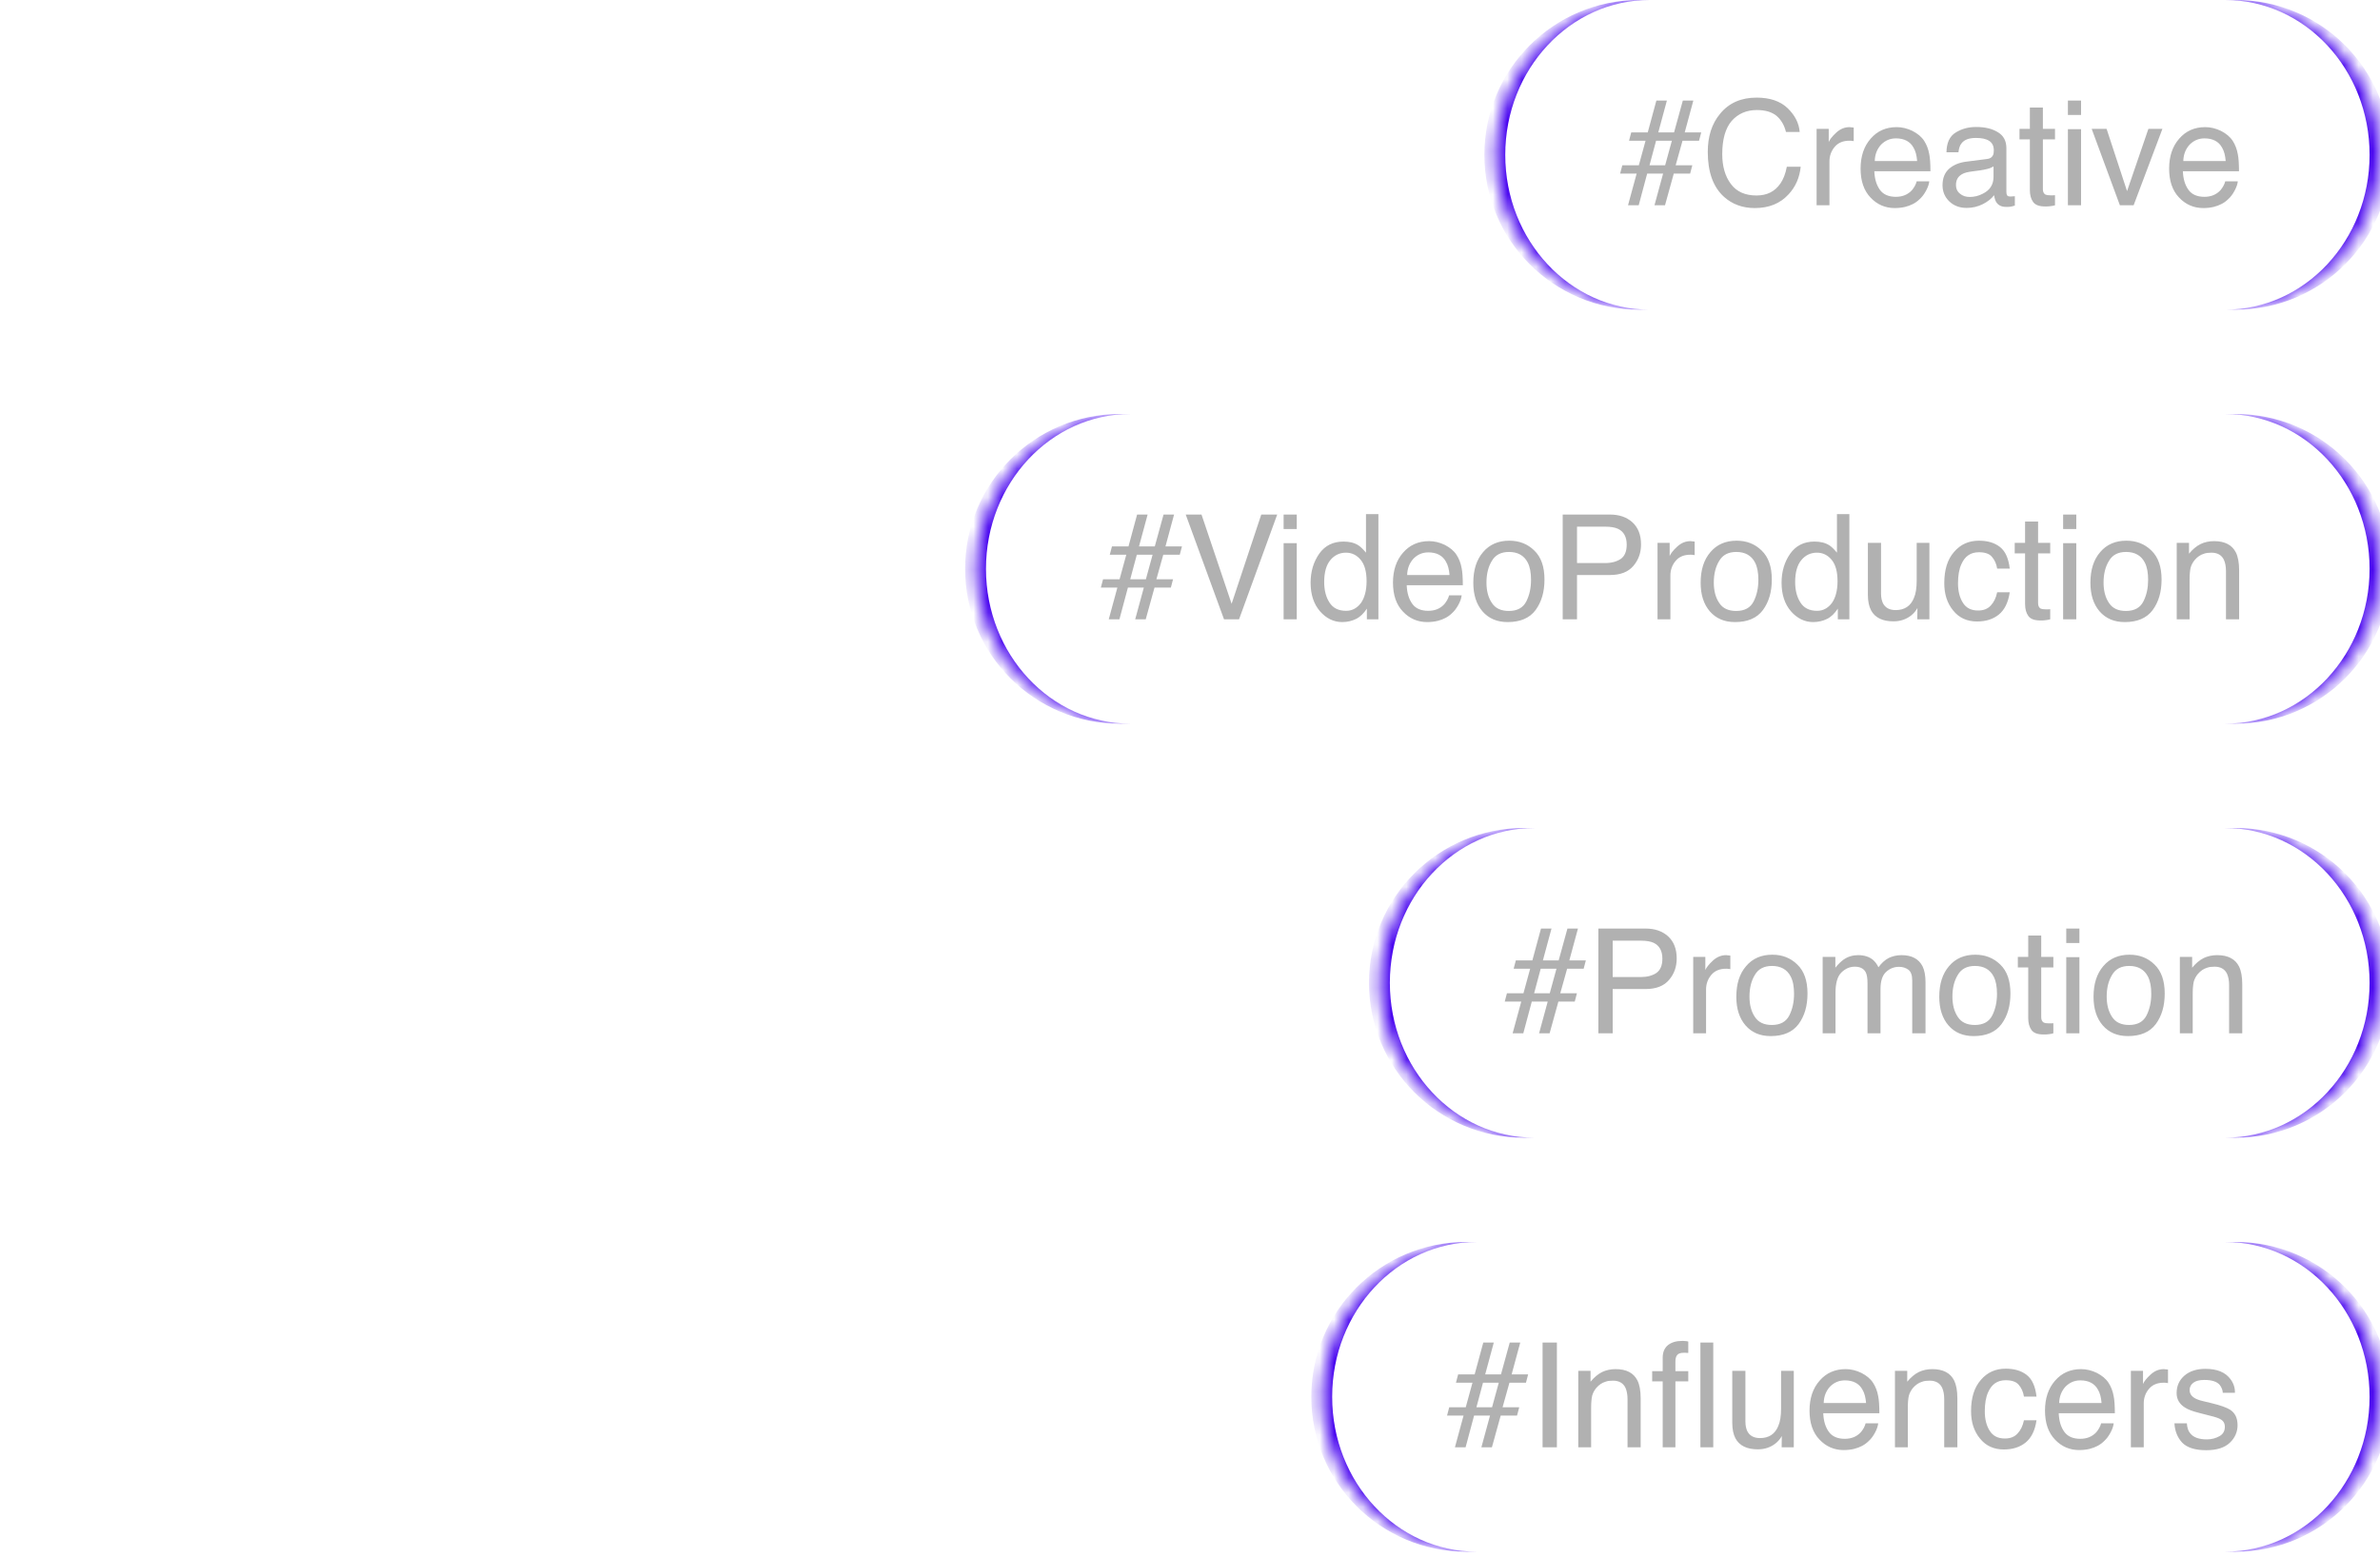 <?xml version="1.0" encoding="UTF-8"?> <svg xmlns="http://www.w3.org/2000/svg" width="165" height="108" viewBox="0 0 165 108" fill="none"><mask id="path-1-inside-1_106_5548" fill="white"><path d="M103.633 10.737C103.633 4.807 108.44 0 114.37 0H154.264C160.194 0 165.001 4.807 165.001 10.737C165.001 16.667 160.194 21.474 154.264 21.474H114.37C108.44 21.474 103.633 16.667 103.633 10.737Z"></path></mask><path d="M103.633 0H165.001H103.633ZM165.001 21.474H103.633H165.001ZM113.646 21.474C107.716 21.474 102.909 16.667 102.909 10.737C102.909 4.807 107.716 0 113.646 0H114.37C108.84 0 104.356 4.807 104.356 10.737C104.356 16.667 108.84 21.474 114.37 21.474H113.646ZM154.988 0C160.918 0 165.725 4.807 165.725 10.737C165.725 16.667 160.918 21.474 154.988 21.474H154.264C159.795 21.474 164.278 16.667 164.278 10.737C164.278 4.807 159.795 0 154.264 0H154.988Z" fill="#4500EF" mask="url(#path-1-inside-1_106_5548)"></path><path d="M114.083 9.758H112.938L113.09 9.181H114.235L114.833 6.972H115.562L114.965 9.181H116.059L116.667 6.972H117.396L116.798 9.181H117.943L117.791 9.758H116.646L116.17 11.46H117.325L117.173 12.038H116.039L115.431 14.236H114.701L115.299 12.038H114.195L113.607 14.236H112.867L113.465 12.038H112.32L112.472 11.46H113.617L114.083 9.758ZM114.813 9.758L114.357 11.46H115.441L115.907 9.758H114.813ZM123.928 7.499C124.434 7.985 124.718 8.532 124.769 9.15H123.816C123.705 8.684 123.482 8.309 123.168 8.036C122.833 7.762 122.378 7.631 121.79 7.631C121.081 7.631 120.503 7.884 120.057 8.38C119.622 8.887 119.399 9.657 119.399 10.69C119.399 11.541 119.602 12.23 119.997 12.757C120.392 13.294 120.99 13.557 121.77 13.557C122.499 13.557 123.046 13.284 123.431 12.727C123.634 12.433 123.786 12.048 123.877 11.562H124.84C124.758 12.332 124.475 12.97 123.988 13.487C123.411 14.115 122.631 14.429 121.658 14.429C120.807 14.429 120.098 14.165 119.531 13.659C118.771 12.98 118.396 11.937 118.396 10.528C118.396 9.454 118.68 8.573 119.247 7.894C119.855 7.144 120.706 6.769 121.78 6.769C122.702 6.769 123.421 7.013 123.928 7.499ZM126.782 9.849C126.852 9.677 127.025 9.454 127.298 9.201C127.572 8.948 127.876 8.816 128.23 8.816C128.241 8.816 128.271 8.816 128.311 8.826L128.514 8.846V9.789C128.463 9.778 128.423 9.768 128.372 9.768C128.332 9.758 128.281 9.758 128.22 9.758C127.774 9.758 127.43 9.9 127.187 10.194C126.954 10.477 126.832 10.812 126.832 11.187V14.236H125.941V8.938H126.782V9.849ZM132.587 9.079C132.942 9.262 133.215 9.485 133.398 9.768C133.57 10.032 133.691 10.346 133.752 10.7C133.803 10.944 133.833 11.339 133.833 11.876H129.943C129.963 12.413 130.095 12.838 130.328 13.162C130.561 13.487 130.936 13.649 131.432 13.649C131.898 13.649 132.263 13.497 132.547 13.193C132.698 13.01 132.82 12.808 132.881 12.575H133.752C133.732 12.767 133.661 12.98 133.529 13.223C133.398 13.466 133.256 13.659 133.083 13.811C132.82 14.074 132.486 14.246 132.08 14.348C131.868 14.398 131.625 14.429 131.361 14.429C130.703 14.429 130.135 14.186 129.679 13.699C129.223 13.223 128.99 12.555 128.99 11.693C128.99 10.842 129.223 10.143 129.689 9.616C130.145 9.089 130.743 8.816 131.493 8.816C131.868 8.816 132.232 8.907 132.587 9.079ZM132.911 11.166C132.881 10.781 132.8 10.467 132.658 10.234C132.425 9.809 132.01 9.596 131.442 9.596C131.027 9.596 130.692 9.748 130.409 10.032C130.135 10.336 129.983 10.71 129.973 11.166H132.911ZM137.761 11.025C137.963 11.004 138.095 10.913 138.166 10.771C138.207 10.69 138.227 10.579 138.227 10.427C138.227 10.123 138.115 9.9 137.903 9.768C137.69 9.626 137.376 9.566 136.981 9.566C136.515 9.566 136.18 9.687 135.988 9.941C135.876 10.072 135.805 10.285 135.775 10.559H134.944C134.954 9.9 135.167 9.444 135.583 9.191C135.988 8.938 136.454 8.806 137.001 8.806C137.619 8.806 138.126 8.927 138.511 9.171C138.906 9.404 139.098 9.778 139.098 10.275V13.325C139.098 13.416 139.118 13.497 139.149 13.547C139.189 13.608 139.27 13.628 139.392 13.628C139.433 13.628 139.473 13.628 139.524 13.618C139.574 13.618 139.625 13.608 139.686 13.608V14.257C139.544 14.297 139.443 14.328 139.362 14.338C139.291 14.348 139.189 14.348 139.068 14.348C138.764 14.348 138.541 14.236 138.399 14.024C138.328 13.912 138.278 13.75 138.247 13.537C138.065 13.77 137.812 13.983 137.467 14.155C137.123 14.328 136.758 14.419 136.342 14.419C135.856 14.419 135.451 14.267 135.137 13.963C134.833 13.669 134.671 13.294 134.671 12.848C134.671 12.352 134.823 11.977 135.127 11.703C135.441 11.43 135.836 11.268 136.342 11.207L137.761 11.025ZM135.887 13.436C136.069 13.588 136.292 13.659 136.555 13.659C136.859 13.659 137.173 13.588 137.457 13.436C137.953 13.193 138.207 12.808 138.207 12.261V11.541C138.095 11.612 137.953 11.673 137.781 11.714C137.609 11.754 137.437 11.795 137.275 11.815L136.738 11.886C136.413 11.926 136.17 11.987 136.008 12.088C135.745 12.24 135.603 12.484 135.603 12.828C135.603 13.081 135.694 13.284 135.887 13.436ZM141.628 8.938H142.469V9.667H141.628V13.122C141.628 13.304 141.689 13.426 141.81 13.497C141.881 13.527 142.003 13.547 142.165 13.547H142.296C142.347 13.547 142.408 13.537 142.469 13.537V14.236C142.367 14.267 142.266 14.287 142.155 14.297C142.043 14.317 141.922 14.317 141.79 14.317C141.374 14.317 141.101 14.216 140.949 14.003C140.797 13.79 140.726 13.517 140.726 13.172V9.667H140.007V8.938H140.726V7.458H141.628V8.938ZM144.275 7.975H143.363V6.972H144.275V7.975ZM144.275 14.236H143.363V8.958H144.275V14.236ZM148.943 8.938H149.915L147.919 14.236H146.967L145.012 8.938H146.045L147.464 13.254L148.943 8.938ZM153.978 9.079C154.333 9.262 154.606 9.485 154.789 9.768C154.961 10.032 155.082 10.346 155.143 10.7C155.194 10.944 155.224 11.339 155.224 11.876H151.334C151.354 12.413 151.486 12.838 151.719 13.162C151.952 13.487 152.327 13.649 152.823 13.649C153.289 13.649 153.654 13.497 153.938 13.193C154.09 13.01 154.211 12.808 154.272 12.575H155.143C155.123 12.767 155.052 12.98 154.92 13.223C154.789 13.466 154.647 13.659 154.475 13.811C154.211 14.074 153.877 14.246 153.472 14.348C153.259 14.398 153.016 14.429 152.752 14.429C152.094 14.429 151.526 14.186 151.07 13.699C150.614 13.223 150.381 12.555 150.381 11.693C150.381 10.842 150.614 10.143 151.08 9.616C151.536 9.089 152.134 8.816 152.884 8.816C153.259 8.816 153.624 8.907 153.978 9.079ZM154.302 11.166C154.272 10.781 154.191 10.467 154.049 10.234C153.816 9.809 153.401 9.596 152.833 9.596C152.418 9.596 152.084 9.748 151.8 10.032C151.526 10.336 151.374 10.71 151.364 11.166H154.302Z" fill="#B1B1B1"></path><mask id="path-4-inside-2_106_5548" fill="white"><path d="M67.633 39.448C67.633 33.518 72.44 28.711 78.37 28.711H154.264C160.194 28.711 165.001 33.518 165.001 39.448C165.001 45.378 160.194 50.185 154.264 50.185H78.37C72.44 50.185 67.633 45.378 67.633 39.448Z"></path></mask><path d="M67.633 28.711H165.001H67.633ZM165.001 50.185H67.633H165.001ZM77.646 50.185C71.716 50.185 66.909 45.378 66.909 39.448C66.909 33.518 71.716 28.711 77.646 28.711H78.37C72.84 28.711 68.356 33.518 68.356 39.448C68.356 45.378 72.84 50.185 78.37 50.185H77.646ZM154.988 28.711C160.918 28.711 165.725 33.518 165.725 39.448C165.725 45.378 160.918 50.185 154.988 50.185H154.264C159.795 50.185 164.278 45.378 164.278 39.448C164.278 33.518 159.795 28.711 154.264 28.711H154.988Z" fill="#4500EF" mask="url(#path-4-inside-2_106_5548)"></path><path d="M78.083 38.469H76.938L77.09 37.892H78.235L78.833 35.683H79.562L78.965 37.892H80.059L80.667 35.683H81.396L80.799 37.892H81.943L81.791 38.469H80.647L80.17 40.171H81.325L81.173 40.749H80.039L79.431 42.947H78.701L79.299 40.749H78.195L77.607 42.947H76.867L77.465 40.749H76.32L76.472 40.171H77.617L78.083 38.469ZM78.813 38.469L78.357 40.171H79.441L79.907 38.469H78.813ZM87.441 35.683H88.546L85.901 42.947H84.858L82.203 35.683H83.298L85.385 41.873L87.441 35.683ZM89.902 36.686H88.99V35.683H89.902V36.686ZM89.902 42.947H88.99V37.669H89.902V42.947ZM94.164 37.811C94.326 37.912 94.498 38.084 94.701 38.327V35.653H95.562V42.947H94.762V42.208C94.549 42.532 94.306 42.775 94.022 42.917C93.739 43.059 93.414 43.14 93.05 43.14C92.462 43.14 91.945 42.886 91.51 42.39C91.084 41.894 90.861 41.235 90.861 40.414C90.861 39.634 91.064 38.966 91.459 38.398C91.854 37.841 92.411 37.557 93.141 37.557C93.546 37.557 93.891 37.638 94.164 37.811ZM92.168 41.782C92.411 42.167 92.796 42.36 93.323 42.36C93.739 42.36 94.073 42.177 94.347 41.823C94.6 41.468 94.742 40.962 94.742 40.303C94.742 39.634 94.6 39.138 94.326 38.814C94.053 38.489 93.718 38.327 93.313 38.327C92.867 38.327 92.502 38.51 92.229 38.844C91.945 39.188 91.803 39.695 91.803 40.364C91.803 40.931 91.925 41.407 92.168 41.782ZM100.169 37.79C100.523 37.973 100.797 38.196 100.979 38.479C101.151 38.743 101.273 39.057 101.334 39.411C101.384 39.654 101.415 40.05 101.415 40.587H97.524C97.545 41.124 97.676 41.549 97.909 41.873C98.142 42.197 98.517 42.36 99.014 42.36C99.48 42.36 99.844 42.208 100.128 41.904C100.28 41.721 100.402 41.519 100.463 41.286H101.334C101.314 41.478 101.243 41.691 101.111 41.934C100.979 42.177 100.837 42.37 100.665 42.522C100.402 42.785 100.067 42.957 99.662 43.059C99.449 43.109 99.206 43.14 98.943 43.14C98.284 43.14 97.717 42.897 97.261 42.41C96.805 41.934 96.572 41.265 96.572 40.404C96.572 39.553 96.805 38.854 97.271 38.327C97.727 37.8 98.325 37.527 99.075 37.527C99.449 37.527 99.814 37.618 100.169 37.79ZM100.493 39.877C100.463 39.492 100.381 39.178 100.24 38.945C100.007 38.52 99.591 38.307 99.024 38.307C98.608 38.307 98.274 38.459 97.99 38.743C97.717 39.047 97.565 39.422 97.555 39.877H100.493ZM106.366 38.175C106.842 38.631 107.075 39.3 107.075 40.191C107.075 41.042 106.872 41.742 106.457 42.309C106.042 42.866 105.393 43.14 104.522 43.14C103.792 43.14 103.215 42.897 102.779 42.4C102.354 41.904 102.141 41.245 102.141 40.414C102.141 39.523 102.364 38.814 102.82 38.287C103.266 37.76 103.873 37.496 104.633 37.496C105.322 37.496 105.9 37.719 106.366 38.175ZM105.819 41.701C106.042 41.255 106.143 40.759 106.143 40.212C106.143 39.715 106.072 39.32 105.91 39.006C105.657 38.52 105.221 38.277 104.613 38.277C104.066 38.277 103.671 38.479 103.428 38.895C103.174 39.31 103.053 39.806 103.053 40.404C103.053 40.962 103.174 41.438 103.428 41.812C103.671 42.187 104.066 42.37 104.603 42.37C105.191 42.37 105.596 42.147 105.819 41.701ZM111.611 35.683C112.259 35.683 112.776 35.865 113.171 36.22C113.576 36.595 113.769 37.101 113.769 37.76C113.769 38.327 113.596 38.824 113.242 39.239C112.887 39.665 112.34 39.877 111.611 39.877H109.331V42.947H108.338V35.683H111.611ZM112.178 36.676C111.965 36.575 111.671 36.524 111.286 36.524H109.331V39.047H111.286C111.722 39.047 112.087 38.945 112.36 38.763C112.634 38.57 112.776 38.246 112.776 37.77C112.776 37.233 112.573 36.868 112.178 36.676ZM115.754 38.56C115.825 38.388 115.997 38.165 116.271 37.912C116.545 37.659 116.849 37.527 117.203 37.527C117.213 37.527 117.244 37.527 117.284 37.537L117.487 37.557V38.499C117.436 38.489 117.396 38.479 117.345 38.479C117.304 38.469 117.254 38.469 117.193 38.469C116.747 38.469 116.403 38.611 116.16 38.905C115.927 39.188 115.805 39.523 115.805 39.898V42.947H114.913V37.648H115.754V38.56ZM122.127 38.175C122.603 38.631 122.836 39.3 122.836 40.191C122.836 41.042 122.634 41.742 122.218 42.309C121.803 42.866 121.155 43.14 120.283 43.14C119.554 43.14 118.976 42.897 118.541 42.4C118.115 41.904 117.902 41.245 117.902 40.414C117.902 39.523 118.125 38.814 118.581 38.287C119.027 37.76 119.635 37.496 120.395 37.496C121.084 37.496 121.661 37.719 122.127 38.175ZM121.58 41.701C121.803 41.255 121.904 40.759 121.904 40.212C121.904 39.715 121.833 39.32 121.671 39.006C121.418 38.52 120.982 38.277 120.374 38.277C119.827 38.277 119.432 38.479 119.189 38.895C118.936 39.31 118.814 39.806 118.814 40.404C118.814 40.962 118.936 41.438 119.189 41.812C119.432 42.187 119.827 42.37 120.364 42.37C120.952 42.37 121.357 42.147 121.58 41.701ZM126.815 37.811C126.977 37.912 127.149 38.084 127.352 38.327V35.653H128.213V42.947H127.412V42.208C127.2 42.532 126.957 42.775 126.673 42.917C126.389 43.059 126.065 43.14 125.7 43.14C125.113 43.14 124.596 42.886 124.16 42.39C123.735 41.894 123.512 41.235 123.512 40.414C123.512 39.634 123.714 38.966 124.11 38.398C124.505 37.841 125.062 37.557 125.791 37.557C126.197 37.557 126.541 37.638 126.815 37.811ZM124.819 41.782C125.062 42.167 125.447 42.36 125.974 42.36C126.389 42.36 126.723 42.177 126.997 41.823C127.25 41.468 127.392 40.962 127.392 40.303C127.392 39.634 127.25 39.138 126.977 38.814C126.703 38.489 126.369 38.327 125.964 38.327C125.518 38.327 125.153 38.51 124.88 38.844C124.596 39.188 124.454 39.695 124.454 40.364C124.454 40.931 124.576 41.407 124.819 41.782ZM130.408 41.164C130.408 41.438 130.459 41.661 130.54 41.833C130.702 42.147 130.996 42.309 131.421 42.309C132.039 42.309 132.465 42.025 132.688 41.468C132.819 41.174 132.88 40.769 132.88 40.252V37.648H133.762V42.947H132.921L132.931 42.167C132.819 42.37 132.677 42.532 132.505 42.674C132.161 42.947 131.755 43.089 131.269 43.089C130.509 43.089 129.993 42.836 129.719 42.329C129.577 42.066 129.496 41.701 129.496 41.255V37.648H130.408V41.164ZM138.652 37.932C139.027 38.226 139.249 38.722 139.331 39.432H138.459C138.409 39.107 138.287 38.834 138.094 38.611C137.912 38.398 137.608 38.297 137.193 38.297C136.625 38.297 136.22 38.57 135.977 39.128C135.815 39.482 135.744 39.928 135.744 40.455C135.744 40.982 135.855 41.438 136.078 41.792C136.301 42.157 136.656 42.339 137.132 42.339C137.507 42.339 137.801 42.228 138.013 41.995C138.226 41.772 138.378 41.468 138.459 41.073H139.331C139.229 41.772 138.976 42.289 138.581 42.613C138.186 42.937 137.679 43.099 137.061 43.099C136.372 43.099 135.815 42.846 135.41 42.339C134.994 41.833 134.792 41.205 134.792 40.445C134.792 39.513 135.014 38.793 135.47 38.277C135.916 37.75 136.494 37.496 137.193 37.496C137.791 37.496 138.277 37.638 138.652 37.932ZM141.296 37.648H142.137V38.378H141.296V41.833C141.296 42.015 141.357 42.137 141.478 42.208C141.549 42.238 141.671 42.258 141.833 42.258H141.965C142.015 42.258 142.076 42.248 142.137 42.248V42.947C142.036 42.978 141.934 42.998 141.823 43.008C141.711 43.028 141.59 43.028 141.458 43.028C141.043 43.028 140.769 42.927 140.617 42.714C140.465 42.502 140.394 42.228 140.394 41.883V38.378H139.675V37.648H140.394V36.169H141.296V37.648ZM143.944 36.686H143.032V35.683H143.944V36.686ZM143.944 42.947H143.032V37.669H143.944V42.947ZM149.148 38.175C149.624 38.631 149.857 39.3 149.857 40.191C149.857 41.042 149.655 41.742 149.239 42.309C148.824 42.866 148.175 43.14 147.304 43.14C146.575 43.14 145.997 42.897 145.561 42.4C145.136 41.904 144.923 41.245 144.923 40.414C144.923 39.523 145.146 38.814 145.602 38.287C146.048 37.76 146.656 37.496 147.416 37.496C148.104 37.496 148.682 37.719 149.148 38.175ZM148.601 41.701C148.824 41.255 148.925 40.759 148.925 40.212C148.925 39.715 148.854 39.32 148.692 39.006C148.439 38.52 148.003 38.277 147.395 38.277C146.848 38.277 146.453 38.479 146.21 38.895C145.957 39.31 145.835 39.806 145.835 40.404C145.835 40.962 145.957 41.438 146.21 41.812C146.453 42.187 146.848 42.37 147.385 42.37C147.973 42.37 148.378 42.147 148.601 41.701ZM151.759 38.398C152.012 38.094 152.275 37.871 152.559 37.73C152.832 37.598 153.147 37.527 153.491 37.527C154.241 37.527 154.747 37.79 155.011 38.317C155.153 38.601 155.234 39.016 155.234 39.553V42.947H154.322V39.604C154.322 39.29 154.271 39.026 154.18 38.824C154.028 38.499 153.734 38.327 153.319 38.327C153.106 38.327 152.934 38.347 152.802 38.398C152.559 38.469 152.346 38.611 152.154 38.834C152.012 39.006 151.921 39.188 151.87 39.371C151.829 39.563 151.799 39.827 151.799 40.171V42.947H150.907V37.648H151.759V38.398Z" fill="#B1B1B1"></path><mask id="path-7-inside-3_106_5548" fill="white"><path d="M95.633 68.159C95.633 62.229 100.44 57.422 106.37 57.422H154.264C160.194 57.422 165.001 62.229 165.001 68.159C165.001 74.088 160.194 78.896 154.264 78.896H106.37C100.44 78.896 95.633 74.088 95.633 68.159Z"></path></mask><path d="M95.633 57.422H165.001H95.633ZM165.001 78.896H95.633H165.001ZM105.646 78.896C99.716 78.896 94.909 74.088 94.909 68.159C94.909 62.229 99.716 57.422 105.646 57.422H106.37C100.84 57.422 96.356 62.229 96.356 68.159C96.356 74.088 100.84 78.896 106.37 78.896H105.646ZM154.988 57.422C160.918 57.422 165.725 62.229 165.725 68.159C165.725 74.088 160.918 78.896 154.988 78.896H154.264C159.795 78.896 164.278 74.088 164.278 68.159C164.278 62.229 159.795 57.422 154.264 57.422H154.988Z" fill="#4500EF" mask="url(#path-7-inside-3_106_5548)"></path><path d="M106.083 67.18H104.938L105.09 66.603H106.235L106.833 64.394H107.562L106.965 66.603H108.059L108.667 64.394H109.396L108.798 66.603H109.943L109.791 67.18H108.646L108.17 68.882H109.325L109.173 69.46H108.039L107.431 71.658H106.701L107.299 69.46H106.195L105.607 71.658H104.867L105.465 69.46H104.32L104.472 68.882H105.617L106.083 67.18ZM106.813 67.18L106.357 68.882H107.441L107.907 67.18H106.813ZM114.084 64.394C114.732 64.394 115.249 64.576 115.644 64.931C116.049 65.306 116.242 65.812 116.242 66.471C116.242 67.038 116.07 67.535 115.715 67.95C115.36 68.376 114.813 68.588 114.084 68.588H111.804V71.658H110.811V64.394H114.084ZM114.651 65.387C114.438 65.285 114.145 65.235 113.76 65.235H111.804V67.757H113.76C114.195 67.757 114.56 67.656 114.833 67.474C115.107 67.281 115.249 66.957 115.249 66.481C115.249 65.944 115.046 65.579 114.651 65.387ZM118.227 67.271C118.298 67.099 118.471 66.876 118.744 66.623C119.018 66.37 119.322 66.238 119.676 66.238C119.686 66.238 119.717 66.238 119.757 66.248L119.96 66.268V67.21C119.909 67.2 119.869 67.19 119.818 67.19C119.778 67.18 119.727 67.18 119.666 67.18C119.22 67.18 118.876 67.322 118.633 67.616C118.4 67.899 118.278 68.234 118.278 68.609V71.658H117.387V66.359H118.227V67.271ZM124.6 66.886C125.077 67.342 125.31 68.011 125.31 68.902C125.31 69.754 125.107 70.453 124.692 71.02C124.276 71.577 123.628 71.851 122.756 71.851C122.027 71.851 121.449 71.608 121.014 71.111C120.588 70.615 120.375 69.956 120.375 69.125C120.375 68.234 120.598 67.525 121.054 66.998C121.5 66.471 122.108 66.207 122.868 66.207C123.557 66.207 124.134 66.43 124.6 66.886ZM124.053 70.412C124.276 69.966 124.377 69.47 124.377 68.923C124.377 68.426 124.307 68.031 124.144 67.717C123.891 67.231 123.455 66.987 122.848 66.987C122.3 66.987 121.905 67.19 121.662 67.606C121.409 68.021 121.287 68.517 121.287 69.115C121.287 69.672 121.409 70.149 121.662 70.523C121.905 70.898 122.3 71.081 122.837 71.081C123.425 71.081 123.83 70.858 124.053 70.412ZM127.241 67.109C127.454 66.846 127.647 66.663 127.819 66.542C128.113 66.339 128.447 66.238 128.822 66.238C129.237 66.238 129.582 66.349 129.835 66.552C129.977 66.674 130.119 66.846 130.23 67.079C130.433 66.795 130.666 66.582 130.929 66.44C131.203 66.309 131.497 66.238 131.831 66.238C132.54 66.238 133.026 66.501 133.29 67.018C133.422 67.291 133.492 67.656 133.492 68.132V71.658H132.57V67.98C132.57 67.626 132.479 67.383 132.307 67.251C132.125 67.119 131.912 67.048 131.659 67.048C131.304 67.048 131.01 67.17 130.757 67.403C130.504 67.636 130.372 68.031 130.372 68.578V71.658H129.47V68.203C129.47 67.839 129.43 67.575 129.339 67.413C129.207 67.17 128.954 67.038 128.589 67.038C128.244 67.038 127.94 67.17 127.667 67.433C127.393 67.697 127.251 68.163 127.251 68.852V71.658H126.36V66.359H127.241V67.109ZM138.67 66.886C139.146 67.342 139.379 68.011 139.379 68.902C139.379 69.754 139.176 70.453 138.761 71.02C138.346 71.577 137.697 71.851 136.826 71.851C136.096 71.851 135.519 71.608 135.083 71.111C134.658 70.615 134.445 69.956 134.445 69.125C134.445 68.234 134.668 67.525 135.124 66.998C135.57 66.471 136.177 66.207 136.937 66.207C137.626 66.207 138.204 66.43 138.67 66.886ZM138.123 70.412C138.346 69.966 138.447 69.47 138.447 68.923C138.447 68.426 138.376 68.031 138.214 67.717C137.961 67.231 137.525 66.987 136.917 66.987C136.37 66.987 135.975 67.19 135.732 67.606C135.478 68.021 135.357 68.517 135.357 69.115C135.357 69.672 135.478 70.149 135.732 70.523C135.975 70.898 136.37 71.081 136.907 71.081C137.495 71.081 137.9 70.858 138.123 70.412ZM141.513 66.359H142.354V67.089H141.513V70.544C141.513 70.726 141.574 70.848 141.696 70.919C141.767 70.949 141.888 70.969 142.05 70.969H142.182C142.233 70.969 142.293 70.959 142.354 70.959V71.658C142.253 71.689 142.152 71.709 142.04 71.719C141.929 71.739 141.807 71.739 141.675 71.739C141.26 71.739 140.986 71.638 140.835 71.425C140.683 71.212 140.612 70.939 140.612 70.594V67.089H139.892V66.359H140.612V64.88H141.513V66.359ZM144.161 65.397H143.249V64.394H144.161V65.397ZM144.161 71.658H143.249V66.38H144.161V71.658ZM149.365 66.886C149.841 67.342 150.075 68.011 150.075 68.902C150.075 69.754 149.872 70.453 149.456 71.02C149.041 71.577 148.393 71.851 147.521 71.851C146.792 71.851 146.214 71.608 145.779 71.111C145.353 70.615 145.14 69.956 145.14 69.125C145.14 68.234 145.363 67.525 145.819 66.998C146.265 66.471 146.873 66.207 147.633 66.207C148.322 66.207 148.899 66.43 149.365 66.886ZM148.818 70.412C149.041 69.966 149.142 69.47 149.142 68.923C149.142 68.426 149.071 68.031 148.909 67.717C148.656 67.231 148.22 66.987 147.613 66.987C147.065 66.987 146.67 67.19 146.427 67.606C146.174 68.021 146.052 68.517 146.052 69.115C146.052 69.672 146.174 70.149 146.427 70.523C146.67 70.898 147.065 71.081 147.602 71.081C148.19 71.081 148.595 70.858 148.818 70.412ZM151.976 67.109C152.229 66.805 152.493 66.582 152.776 66.44C153.05 66.309 153.364 66.238 153.708 66.238C154.458 66.238 154.965 66.501 155.228 67.028C155.37 67.312 155.451 67.727 155.451 68.264V71.658H154.539V68.315C154.539 68.001 154.488 67.737 154.397 67.535C154.245 67.21 153.952 67.038 153.536 67.038C153.323 67.038 153.151 67.058 153.019 67.109C152.776 67.18 152.563 67.322 152.371 67.545C152.229 67.717 152.138 67.899 152.087 68.082C152.047 68.274 152.016 68.538 152.016 68.882V71.658H151.125V66.359H151.976V67.109Z" fill="#B1B1B1"></path><mask id="path-10-inside-4_106_5548" fill="white"><path d="M91.633 96.868C91.633 90.938 96.44 86.131 102.37 86.131H154.264C160.194 86.131 165.001 90.938 165.001 96.868C165.001 102.797 160.194 107.605 154.264 107.605H102.37C96.44 107.605 91.633 102.797 91.633 96.868Z"></path></mask><path d="M91.633 86.131H165.001H91.633ZM165.001 107.605H91.633H165.001ZM101.646 107.605C95.716 107.605 90.909 102.797 90.909 96.868C90.909 90.938 95.716 86.131 101.646 86.131H102.37C96.84 86.131 92.356 90.938 92.356 96.868C92.356 102.797 96.84 107.605 102.37 107.605H101.646ZM154.988 86.131C160.918 86.131 165.725 90.938 165.725 96.868C165.725 102.797 160.918 107.605 154.988 107.605H154.264C159.795 107.605 164.278 102.797 164.278 96.868C164.278 90.938 159.795 86.131 154.264 86.131H154.988Z" fill="#4500EF" mask="url(#path-10-inside-4_106_5548)"></path><path d="M102.083 95.889H100.938L101.09 95.311H102.235L102.833 93.103H103.562L102.965 95.311H104.059L104.667 93.103H105.396L104.798 95.311H105.943L105.791 95.889H104.646L104.17 97.591H105.325L105.173 98.169H104.039L103.431 100.367H102.701L103.299 98.169H102.195L101.607 100.367H100.867L101.465 98.169H100.32L100.472 97.591H101.617L102.083 95.889ZM102.813 95.889L102.357 97.591H103.441L103.907 95.889H102.813ZM107.936 100.367H106.943V93.103H107.936V100.367ZM110.269 95.818C110.523 95.514 110.786 95.291 111.07 95.149C111.343 95.018 111.657 94.947 112.002 94.947C112.752 94.947 113.258 95.21 113.522 95.737C113.663 96.021 113.744 96.436 113.744 96.973V100.367H112.833V97.024C112.833 96.71 112.782 96.446 112.691 96.244C112.539 95.919 112.245 95.747 111.83 95.747C111.617 95.747 111.445 95.767 111.313 95.818C111.07 95.889 110.857 96.031 110.664 96.254C110.523 96.426 110.431 96.608 110.381 96.791C110.34 96.983 110.31 97.247 110.31 97.591V100.367H109.418V95.068H110.269V95.818ZM115.271 95.798H114.541V95.089H115.271V94.156C115.271 93.761 115.403 93.468 115.646 93.275C115.879 93.093 116.203 92.991 116.608 92.991C116.689 92.991 116.76 92.991 116.831 93.001C116.892 93.001 116.963 93.012 117.044 93.032V93.822C116.953 93.822 116.892 93.822 116.851 93.812H116.73C116.477 93.812 116.315 93.883 116.233 94.035C116.183 94.116 116.152 94.248 116.152 94.44V95.089H117.044V95.798H116.152V100.367H115.271V95.798ZM117.885 93.103H118.776V100.367H117.885V93.103ZM121.005 98.584C121.005 98.858 121.056 99.081 121.137 99.253C121.299 99.567 121.593 99.729 122.019 99.729C122.637 99.729 123.062 99.445 123.285 98.888C123.417 98.594 123.478 98.189 123.478 97.672V95.068H124.359V100.367H123.518L123.528 99.587C123.417 99.79 123.275 99.952 123.103 100.094C122.758 100.367 122.353 100.509 121.867 100.509C121.107 100.509 120.59 100.256 120.316 99.749C120.175 99.486 120.094 99.121 120.094 98.675V95.068H121.005V98.584ZM129.047 95.21C129.401 95.393 129.675 95.615 129.857 95.899C130.029 96.163 130.151 96.477 130.212 96.831C130.262 97.074 130.293 97.47 130.293 98.007H126.402C126.422 98.543 126.554 98.969 126.787 99.293C127.02 99.618 127.395 99.78 127.892 99.78C128.358 99.78 128.722 99.628 129.006 99.324C129.158 99.141 129.28 98.939 129.34 98.706H130.212C130.191 98.898 130.12 99.111 129.989 99.354C129.857 99.597 129.715 99.79 129.543 99.942C129.28 100.205 128.945 100.377 128.54 100.479C128.327 100.529 128.084 100.56 127.821 100.56C127.162 100.56 126.595 100.317 126.139 99.83C125.683 99.354 125.45 98.685 125.45 97.824C125.45 96.973 125.683 96.274 126.149 95.747C126.605 95.22 127.203 94.947 127.952 94.947C128.327 94.947 128.692 95.038 129.047 95.21ZM129.371 97.297C129.34 96.912 129.259 96.598 129.117 96.365C128.884 95.94 128.469 95.727 127.902 95.727C127.486 95.727 127.152 95.879 126.868 96.163C126.595 96.466 126.443 96.841 126.433 97.297H129.371ZM132.224 95.818C132.478 95.514 132.741 95.291 133.025 95.149C133.298 95.018 133.612 94.947 133.957 94.947C134.707 94.947 135.213 95.21 135.477 95.737C135.618 96.021 135.7 96.436 135.7 96.973V100.367H134.788V97.024C134.788 96.71 134.737 96.446 134.646 96.244C134.494 95.919 134.2 95.747 133.785 95.747C133.572 95.747 133.4 95.767 133.268 95.818C133.025 95.889 132.812 96.031 132.62 96.254C132.478 96.426 132.387 96.608 132.336 96.791C132.295 96.983 132.265 97.247 132.265 97.591V100.367H131.373V95.068H132.224V95.818ZM140.509 95.352C140.884 95.646 141.106 96.142 141.187 96.852H140.316C140.265 96.527 140.144 96.254 139.951 96.031C139.769 95.818 139.465 95.717 139.05 95.717C138.482 95.717 138.077 95.99 137.834 96.548C137.672 96.902 137.601 97.348 137.601 97.875C137.601 98.402 137.712 98.858 137.935 99.212C138.158 99.577 138.513 99.759 138.989 99.759C139.364 99.759 139.658 99.648 139.87 99.415C140.083 99.192 140.235 98.888 140.316 98.493H141.187C141.086 99.192 140.833 99.709 140.438 100.033C140.043 100.357 139.536 100.519 138.918 100.519C138.229 100.519 137.672 100.266 137.267 99.759C136.851 99.253 136.649 98.625 136.649 97.865C136.649 96.933 136.871 96.213 137.327 95.697C137.773 95.17 138.351 94.916 139.05 94.916C139.647 94.916 140.134 95.058 140.509 95.352ZM145.372 95.21C145.726 95.393 146 95.615 146.182 95.899C146.355 96.163 146.476 96.477 146.537 96.831C146.588 97.074 146.618 97.47 146.618 98.007H142.727C142.748 98.543 142.879 98.969 143.112 99.293C143.345 99.618 143.72 99.78 144.217 99.78C144.683 99.78 145.048 99.628 145.331 99.324C145.483 99.141 145.605 98.939 145.666 98.706H146.537C146.517 98.898 146.446 99.111 146.314 99.354C146.182 99.597 146.04 99.79 145.868 99.942C145.605 100.205 145.27 100.377 144.865 100.479C144.652 100.529 144.409 100.56 144.146 100.56C143.487 100.56 142.92 100.317 142.464 99.83C142.008 99.354 141.775 98.685 141.775 97.824C141.775 96.973 142.008 96.274 142.474 95.747C142.93 95.22 143.528 94.947 144.278 94.947C144.652 94.947 145.017 95.038 145.372 95.21ZM145.696 97.297C145.666 96.912 145.585 96.598 145.443 96.365C145.21 95.94 144.794 95.727 144.227 95.727C143.812 95.727 143.477 95.879 143.194 96.163C142.92 96.466 142.768 96.841 142.758 97.297H145.696ZM148.57 95.98C148.641 95.808 148.813 95.585 149.087 95.332C149.36 95.079 149.664 94.947 150.019 94.947C150.029 94.947 150.059 94.947 150.1 94.957L150.302 94.977V95.919C150.252 95.909 150.211 95.899 150.161 95.899C150.12 95.889 150.069 95.889 150.009 95.889C149.563 95.889 149.218 96.031 148.975 96.325C148.742 96.608 148.621 96.943 148.621 97.318V100.367H147.729V95.068H148.57V95.98ZM151.61 98.706C151.63 98.999 151.701 99.233 151.832 99.384C152.055 99.678 152.44 99.82 152.998 99.82C153.332 99.82 153.616 99.739 153.869 99.597C154.122 99.455 154.244 99.243 154.244 98.939C154.244 98.706 154.142 98.533 153.94 98.422C153.808 98.341 153.565 98.26 153.18 98.169L152.471 97.986C152.025 97.875 151.691 97.753 151.478 97.611C151.093 97.368 150.9 97.034 150.9 96.608C150.9 96.112 151.083 95.707 151.447 95.393C151.802 95.089 152.288 94.927 152.896 94.927C153.697 94.927 154.274 95.16 154.629 95.636C154.852 95.93 154.953 96.254 154.943 96.588H154.102C154.092 96.385 154.011 96.203 153.889 96.041C153.687 95.808 153.332 95.697 152.825 95.697C152.491 95.697 152.238 95.757 152.065 95.889C151.893 96.011 151.802 96.183 151.802 96.396C151.802 96.629 151.913 96.811 152.147 96.953C152.278 97.034 152.471 97.105 152.734 97.166L153.322 97.308C153.96 97.459 154.386 97.621 154.608 97.763C154.953 97.986 155.125 98.341 155.125 98.837C155.125 99.303 154.943 99.719 154.588 100.053C154.223 100.398 153.687 100.57 152.957 100.57C152.167 100.57 151.61 100.387 151.275 100.033C150.951 99.678 150.779 99.233 150.748 98.706H151.61Z" fill="#B1B1B1"></path></svg> 